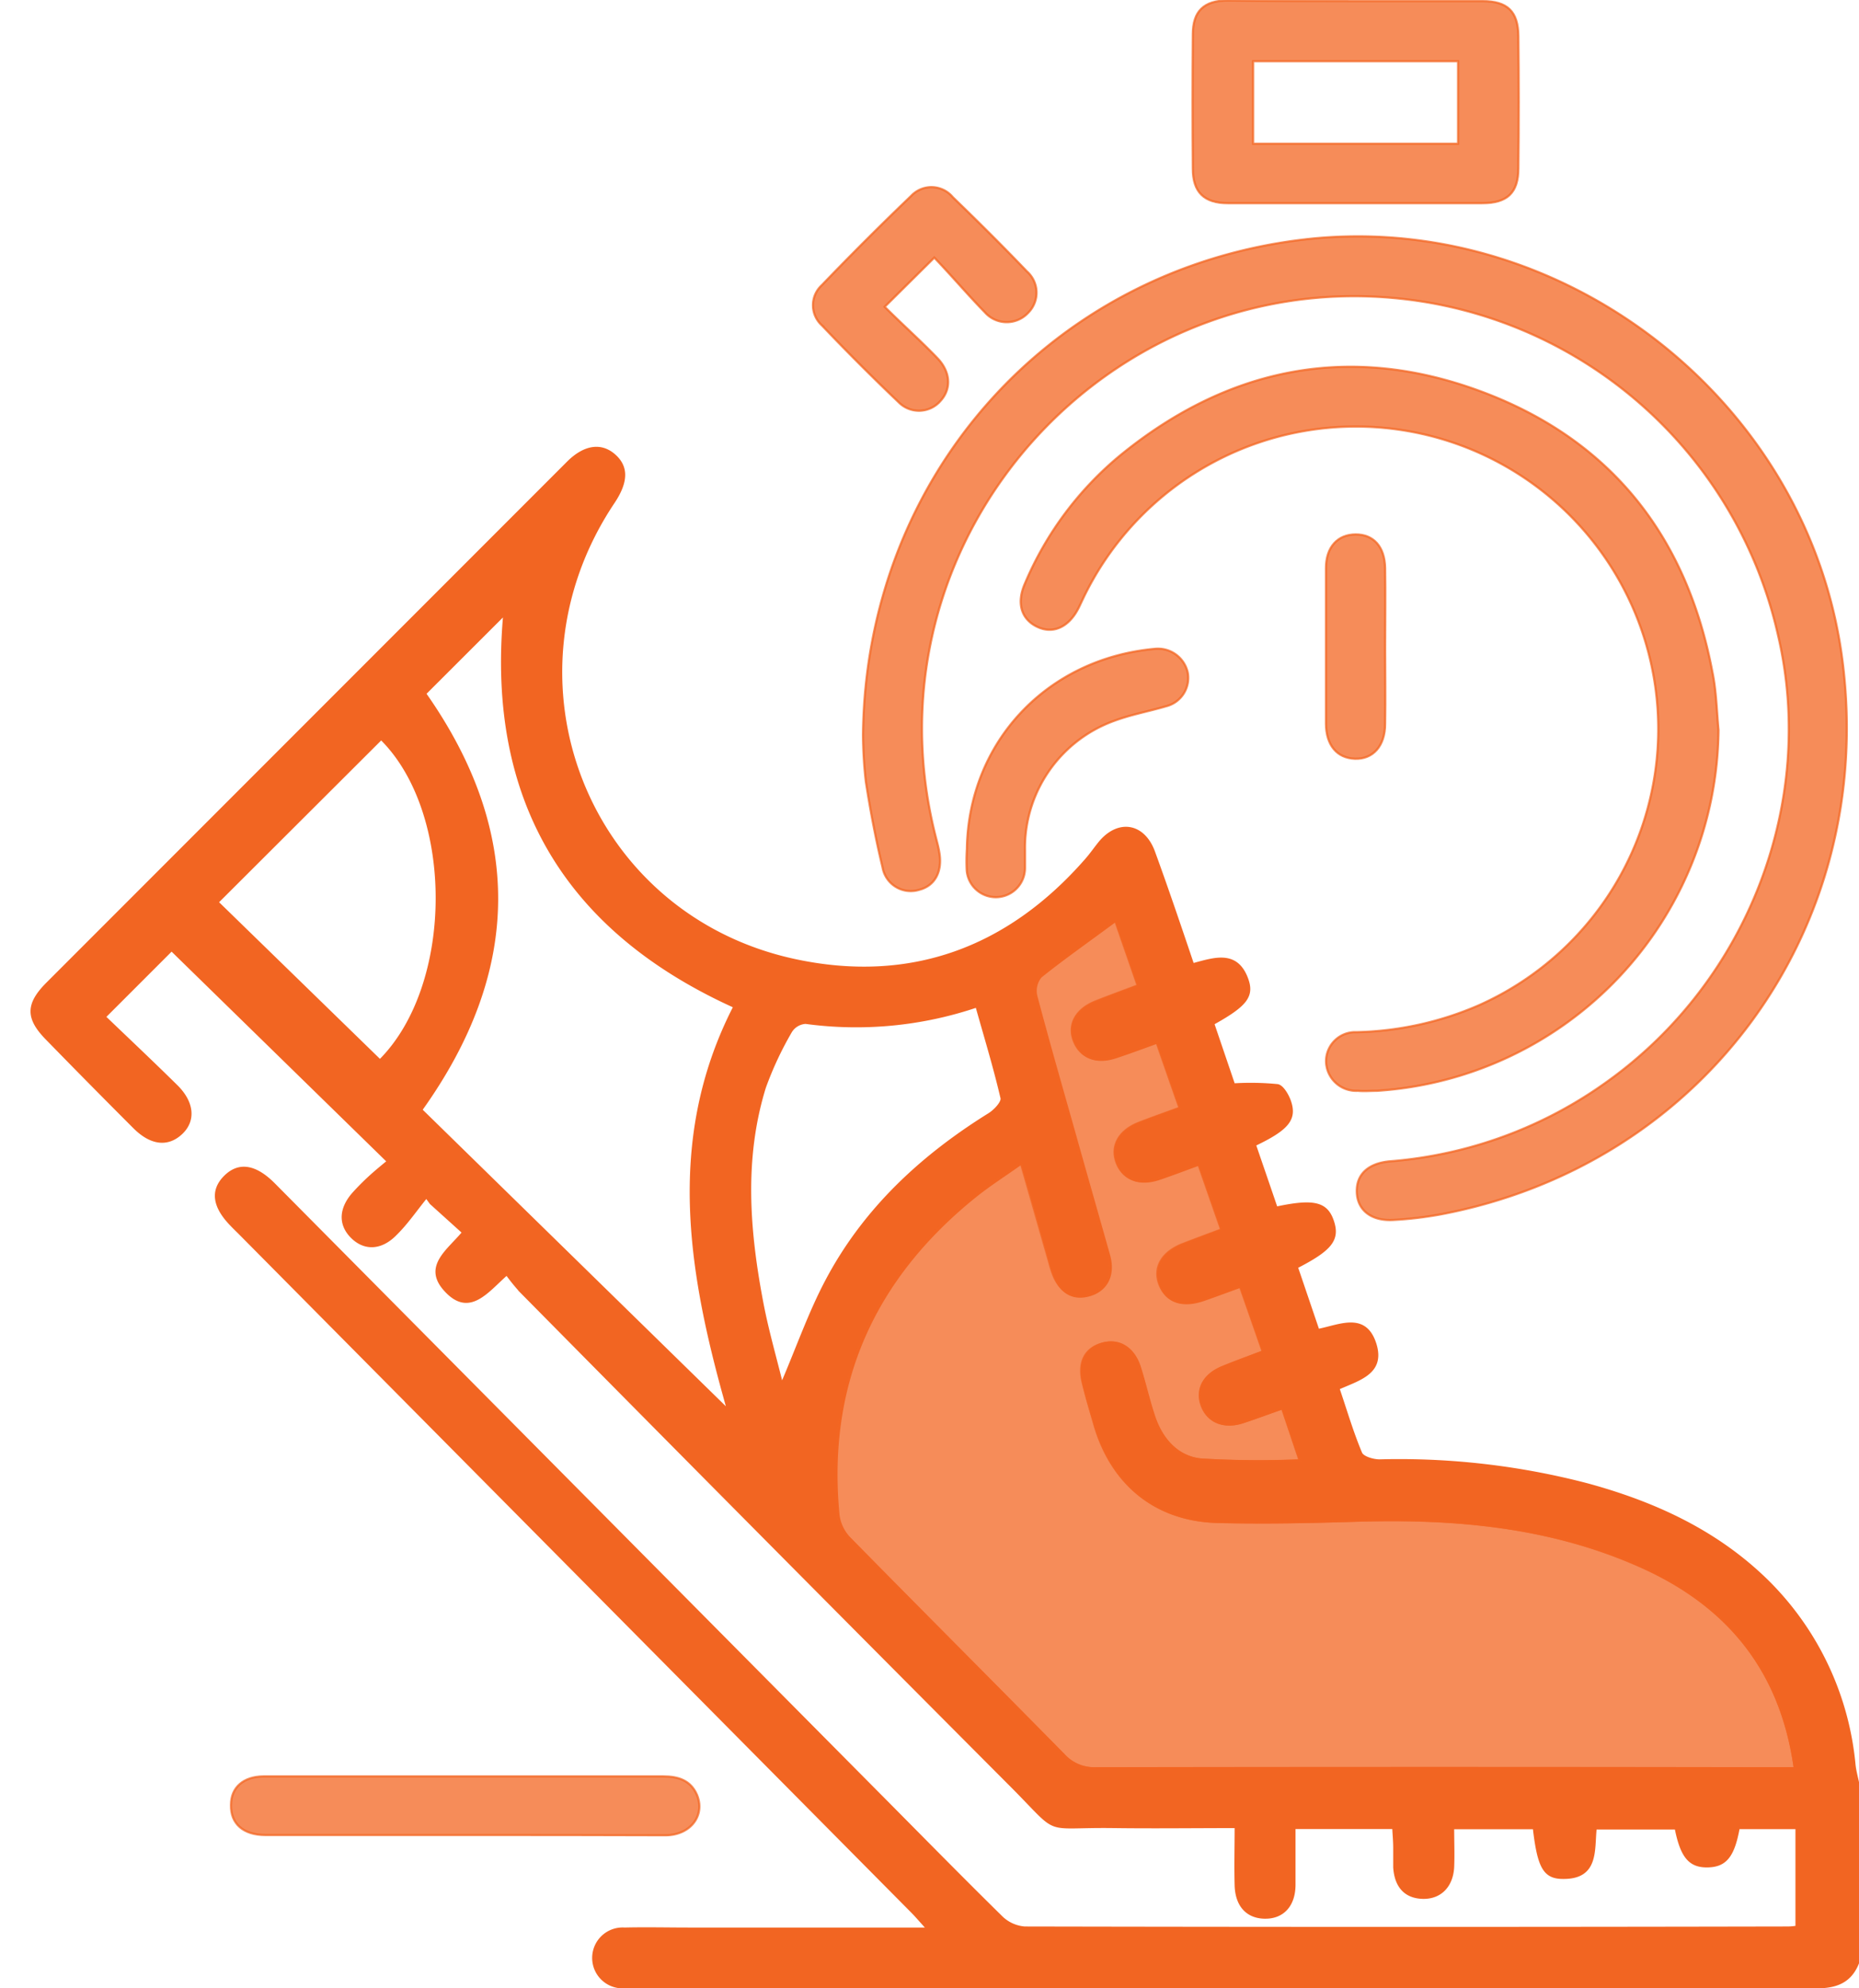 <?xml version="1.0" encoding="UTF-8"?> <svg xmlns="http://www.w3.org/2000/svg" id="Layer_1" data-name="Layer 1" viewBox="0 0 212.78 227.54"> <defs> <style>.cls-1,.cls-2,.cls-3{fill:#f26522;stroke:#f26522;stroke-miterlimit:10;stroke-width:0.25px;fill-rule:evenodd;}.cls-2{isolation:isolate;}.cls-2,.cls-3{opacity:0.75;}</style> </defs> <path class="cls-1" d="M212.66,224.65c-.87,2.18-2.51,2.77-4.77,2.77q-67.57-.07-135.16,0c-.44,0-.89,0-1.34,0a3.36,3.36,0,1,1,.1-6.71c2.45-.06,4.9,0,7.35,0h27.3c-.76-.83-1.21-1.37-1.7-1.87L27.28,141c-.27-.26-.53-.52-.79-.79-2.08-2.12-2.33-4-.73-5.58s3.5-1.24,5.6.87l68.84,69.4c4.81,4.84,9.59,9.72,14.46,14.51a4.27,4.27,0,0,0,2.64,1.18q43.53.09,87.06,0c.37,0,.73,0,1.27-.09V209.2H199c-.59,3.24-1.49,4.34-3.54,4.38s-3-1.07-3.65-4.34h-9.18c-.26,2.47.27,5.7-3.73,5.66-2.16,0-2.81-1.22-3.33-5.69h-9.25c0,1.54.06,3,0,4.46-.12,2.23-1.5,3.57-3.49,3.51s-3.1-1.29-3.24-3.49c0-.74,0-1.49,0-2.23s-.07-1.45-.11-2.27H148.16c0,2.23,0,4.36,0,6.48,0,2.42-1.34,3.82-3.41,3.78s-3.25-1.44-3.31-3.7,0-4.27,0-6.67c-4.76,0-9.34.06-13.91,0-8.62-.12-5.86,1.2-12.08-5q-28-28.09-55.84-56.27A23.94,23.94,0,0,1,58,145.83c-2.21,1.94-4.26,4.84-7,1.88-2.59-2.77.31-4.61,2-6.67L49.3,137.7l-.5-.69c-1.16,1.42-2.23,3-3.52,4.26-1.71,1.74-3.65,1.74-5.09.23s-1.19-3.35.31-5q.91-1,1.89-1.89c.66-.6,1.35-1.16,2-1.7L19.64,108.73,12,116.37c2.52,2.42,5.39,5.12,8.19,7.88,1.94,1.9,2.11,4,.58,5.44S17.32,131,15.33,129q-5-5-10-10.13c-2.28-2.33-2.28-3.94,0-6.26L65,52.91c1.88-1.87,3.78-2.15,5.29-.85s1.54,3,0,5.35C56.61,77.71,67.18,104.76,91,109.88c13.22,2.83,24.44-1.33,33.35-11.55.53-.61,1-1.29,1.51-1.92,2.12-2.56,5-2.13,6.19,1,1.55,4.24,3,8.53,4.49,12.94,2.42-.64,5-1.58,6.2,1.66.74,2-.13,3.06-3.87,5.14.79,2.34,1.6,4.7,2.36,6.95a31.68,31.68,0,0,1,5,.09c.56.09,1.16,1.11,1.41,1.83.71,2.06-.23,3.2-4,5,.82,2.39,1.65,4.8,2.46,7.18,4.31-.92,5.76-.54,6.46,1.56s-.2,3.25-4.12,5.26l2.44,7.18c2.49-.49,5.42-2,6.55,1.64,1,3.29-1.86,4-4.23,5.06.86,2.53,1.58,5,2.58,7.38.21.51,1.41.86,2.15.85a85.16,85.16,0,0,1,23.79,2.75c7.69,2.1,14.77,5.35,20.54,11a34,34,0,0,1,10,21.09c.08.72.28,1.43.43,2.15Zm-7.23-22.3c-1.56-11.29-7.75-18.69-17.66-23.11-10.33-4.61-21.28-5.56-32.43-5.22-5.34.17-10.69.28-16,.14-7-.18-12-4.26-14-11-.47-1.63-1-3.27-1.36-4.92-.56-2.25.27-3.9,2.14-4.45s3.63.39,4.35,2.69c.58,1.83,1,3.72,1.61,5.55.87,2.66,2.68,4.74,5.42,5a111.15,111.15,0,0,0,11.29.09c-.68-2-1.33-3.94-2-5.95-1.7.6-3.08,1.11-4.48,1.57-2.22.74-4.07,0-4.74-1.93s.28-3.51,2.37-4.36c1.48-.61,3-1.16,4.64-1.79L142,147.24c-1.58.57-2.89,1.06-4.21,1.52-2.47.85-4.26.23-5-1.72s.24-3.68,2.61-4.61c1.43-.57,2.87-1.09,4.45-1.69-.9-2.58-1.74-5-2.6-7.48-1.7.62-3.15,1.18-4.62,1.67-2.29.75-4.07,0-4.77-1.91s.3-3.6,2.52-4.47c1.49-.59,3-1.12,4.7-1.74l-2.62-7.5c-1.78.64-3.23,1.18-4.71,1.67-2.27.76-4,.06-4.77-1.85s.25-3.6,2.48-4.48c1.56-.63,3.15-1.2,4.83-1.84-.91-2.64-1.76-5.1-2.58-7.45-3,2.23-5.87,4.23-8.58,6.4a2.55,2.55,0,0,0-.53,2.19c1.38,5.22,2.88,10.42,4.35,15.62,1.32,4.71,2.67,9.41,4,14.13.62,2.26-.31,4-2.31,4.54s-3.41-.48-4.14-2.69c-.17-.5-.29-1-.44-1.5-1-3.54-2-7.09-3.13-10.92-1.91,1.36-3.66,2.47-5.27,3.76-11.68,9.39-17.14,21.48-15.69,36.5A4.74,4.74,0,0,0,97.21,176c8.16,8.31,16.4,16.54,24.57,24.85a4.68,4.68,0,0,0,3.69,1.51q38.73-.07,77.47,0Zm-122.1-41c-4.31-15.16-7.2-30.71.72-46.14-19.47-8.82-28.21-23.88-26.33-44.88l-9.06,9.05c11.1,15.8,11,31.63-.44,47.63Zm6.16-3c1.8-4.2,3.18-8.18,5.13-11.85,4.31-8.13,10.84-14.18,18.59-19,.64-.4,1.54-1.35,1.43-1.84-.81-3.49-1.86-6.92-2.86-10.48a43.13,43.13,0,0,1-19.57,1.87,2.12,2.12,0,0,0-1.68,1,38.79,38.79,0,0,0-3,6.42C85,132.68,85.69,141,87.29,149.3,87.87,152.29,88.72,155.24,89.49,158.36Zm-46-37c8.62-8.61,8.67-28.35.14-36.79L24.9,103.25Z"></path> <path class="cls-2" d="M98.78,84.1C99.07,54.54,120.19,31,148.9,27.45c29.84-3.68,58.25,18.43,62,48.27,3.88,30.49-15.88,57.62-46.1,63.27a42.57,42.57,0,0,1-5.3.62c-2.54.15-4.14-1.12-4.2-3.2s1.39-3.3,3.8-3.51a49.17,49.17,0,0,0,24.94-9.18c16.1-11.56,23.91-32,19.48-51a49.76,49.76,0,0,0-40.17-38.12c-35.2-5.9-65,26.35-56.29,61,.16.65.35,1.29.46,2,.36,2.15-.52,3.76-2.28,4.22a3.28,3.28,0,0,1-4.23-2.59c-.78-3.23-1.4-6.52-1.91-9.81A50.54,50.54,0,0,1,98.78,84.1Z"></path> <path class="cls-2" d="M196.7,83.54a41.77,41.77,0,0,1-39.08,41.29c-.74,0-1.48.07-2.22,0a3.44,3.44,0,0,1-3.62-3.43,3.34,3.34,0,0,1,3.5-3.28,37.07,37.07,0,0,0,14-3.08A34.61,34.61,0,1,0,123.92,68.6c-.16.33-.31.67-.48,1-1.09,2.14-2.87,3-4.7,2.14s-2.41-2.7-1.44-4.93A38.36,38.36,0,0,1,128.36,52c12.33-10,26.18-12.74,41.08-7.23S193.06,61.34,196,76.91C196.45,79.08,196.49,81.33,196.7,83.54Z"></path> <path class="cls-2" d="M155.23.13c4.82,0,9.64,0,14.45,0,2.87,0,4.08,1.18,4.11,4q.08,7.56,0,15.12c0,2.83-1.28,4-4.13,4q-14.57,0-29.13,0c-2.7,0-4-1.25-4-3.95q-.06-7.67,0-15.34c0-2.7,1.26-3.89,4-3.91C145.44.11,150.34.13,155.23.13ZM166.89,7H143.43v9.45h23.46Z"></path> <path class="cls-2" d="M53.06,210c-7.55,0-15.11,0-22.67,0-2.57,0-4-1.31-3.95-3.45,0-2,1.42-3.24,3.7-3.26,4.37,0,8.75,0,13.12,0q16.34,0,32.67,0c1.71,0,3.11.45,3.83,2.08,1,2.35-.69,4.64-3.58,4.66C68.47,210,60.77,210,53.06,210Z"></path> <path class="cls-3" d="M106.94,29.48l-5.68,5.63c2,2,4.08,3.85,6,5.84,1.57,1.61,1.65,3.57.37,4.95a3.26,3.26,0,0,1-4.77.13c-3-2.86-5.93-5.79-8.79-8.8a3.11,3.11,0,0,1,0-4.6q5-5.21,10.22-10.21a3.18,3.18,0,0,1,4.77.15c2.88,2.78,5.71,5.6,8.48,8.49a3.25,3.25,0,0,1,.11,4.77,3.34,3.34,0,0,1-4.94-.11C110.79,33.75,109,31.64,106.94,29.48Z"></path> <path class="cls-2" d="M110.67,97.15c.19-12.21,9.15-21.75,21.45-22.89a3.49,3.49,0,0,1,3.82,2.68,3.34,3.34,0,0,1-2.49,3.89c-2,.59-4,.94-6,1.69a15.46,15.46,0,0,0-10.13,14.79c0,.66,0,1.33,0,2a3.34,3.34,0,0,1-6.67.28A22.06,22.06,0,0,1,110.67,97.15Z"></path> <path class="cls-2" d="M158.54,74.16c0,2.89.05,5.78,0,8.67,0,2.56-1.41,4.08-3.47,4s-3.28-1.57-3.3-4c0-5.94,0-11.87,0-17.81,0-2.44,1.35-3.85,3.39-3.86s3.33,1.38,3.38,3.84C158.59,68.07,158.54,71.11,158.54,74.16Z"></path> <path class="cls-2" d="M205.43,202.35h-2.49q-38.73,0-77.47,0a4.64,4.64,0,0,1-3.69-1.5c-8.17-8.31-16.41-16.54-24.58-24.85a4.82,4.82,0,0,1-1.32-2.64c-1.45-15,4-27.12,15.69-36.5,1.61-1.29,3.36-2.4,5.27-3.76,1.1,3.82,2.11,7.37,3.13,10.92.14.5.27,1,.44,1.49.73,2.21,2.26,3.2,4.14,2.69s2.93-2.27,2.31-4.54c-1.29-4.71-2.64-9.41-4-14.12-1.46-5.2-3-10.4-4.35-15.63a2.54,2.54,0,0,1,.54-2.18c2.71-2.17,5.55-4.17,8.58-6.4.81,2.35,1.67,4.8,2.58,7.45-1.68.63-3.27,1.21-4.84,1.83-2.22.89-3.17,2.63-2.47,4.49s2.5,2.61,4.77,1.85c1.47-.5,2.93-1,4.71-1.67.86,2.47,1.69,4.86,2.62,7.5-1.69.62-3.21,1.15-4.7,1.73-2.22.88-3.19,2.63-2.52,4.48s2.48,2.66,4.77,1.9c1.47-.48,2.92-1,4.61-1.66l2.61,7.48c-1.58.59-3,1.12-4.46,1.68-2.36.94-3.35,2.71-2.6,4.61s2.56,2.58,5,1.72c1.33-.45,2.64-.94,4.21-1.51.88,2.49,1.71,4.89,2.61,7.46-1.63.63-3.15,1.17-4.64,1.78-2.09.86-3,2.58-2.36,4.37s2.52,2.67,4.74,1.93c1.39-.46,2.78-1,4.48-1.57.68,2,1.32,3.92,2,5.95a108.25,108.25,0,0,1-11.29-.1c-2.74-.29-4.56-2.36-5.42-5-.6-1.83-1-3.71-1.61-5.55-.72-2.29-2.37-3.28-4.36-2.69s-2.69,2.21-2.14,4.46c.41,1.65.9,3.28,1.37,4.92,2,6.72,7,10.8,14,11,5.33.14,10.68,0,16-.14,11.15-.34,22.1.61,32.43,5.22C197.68,183.66,203.87,191.06,205.43,202.35Z"></path> </svg> 